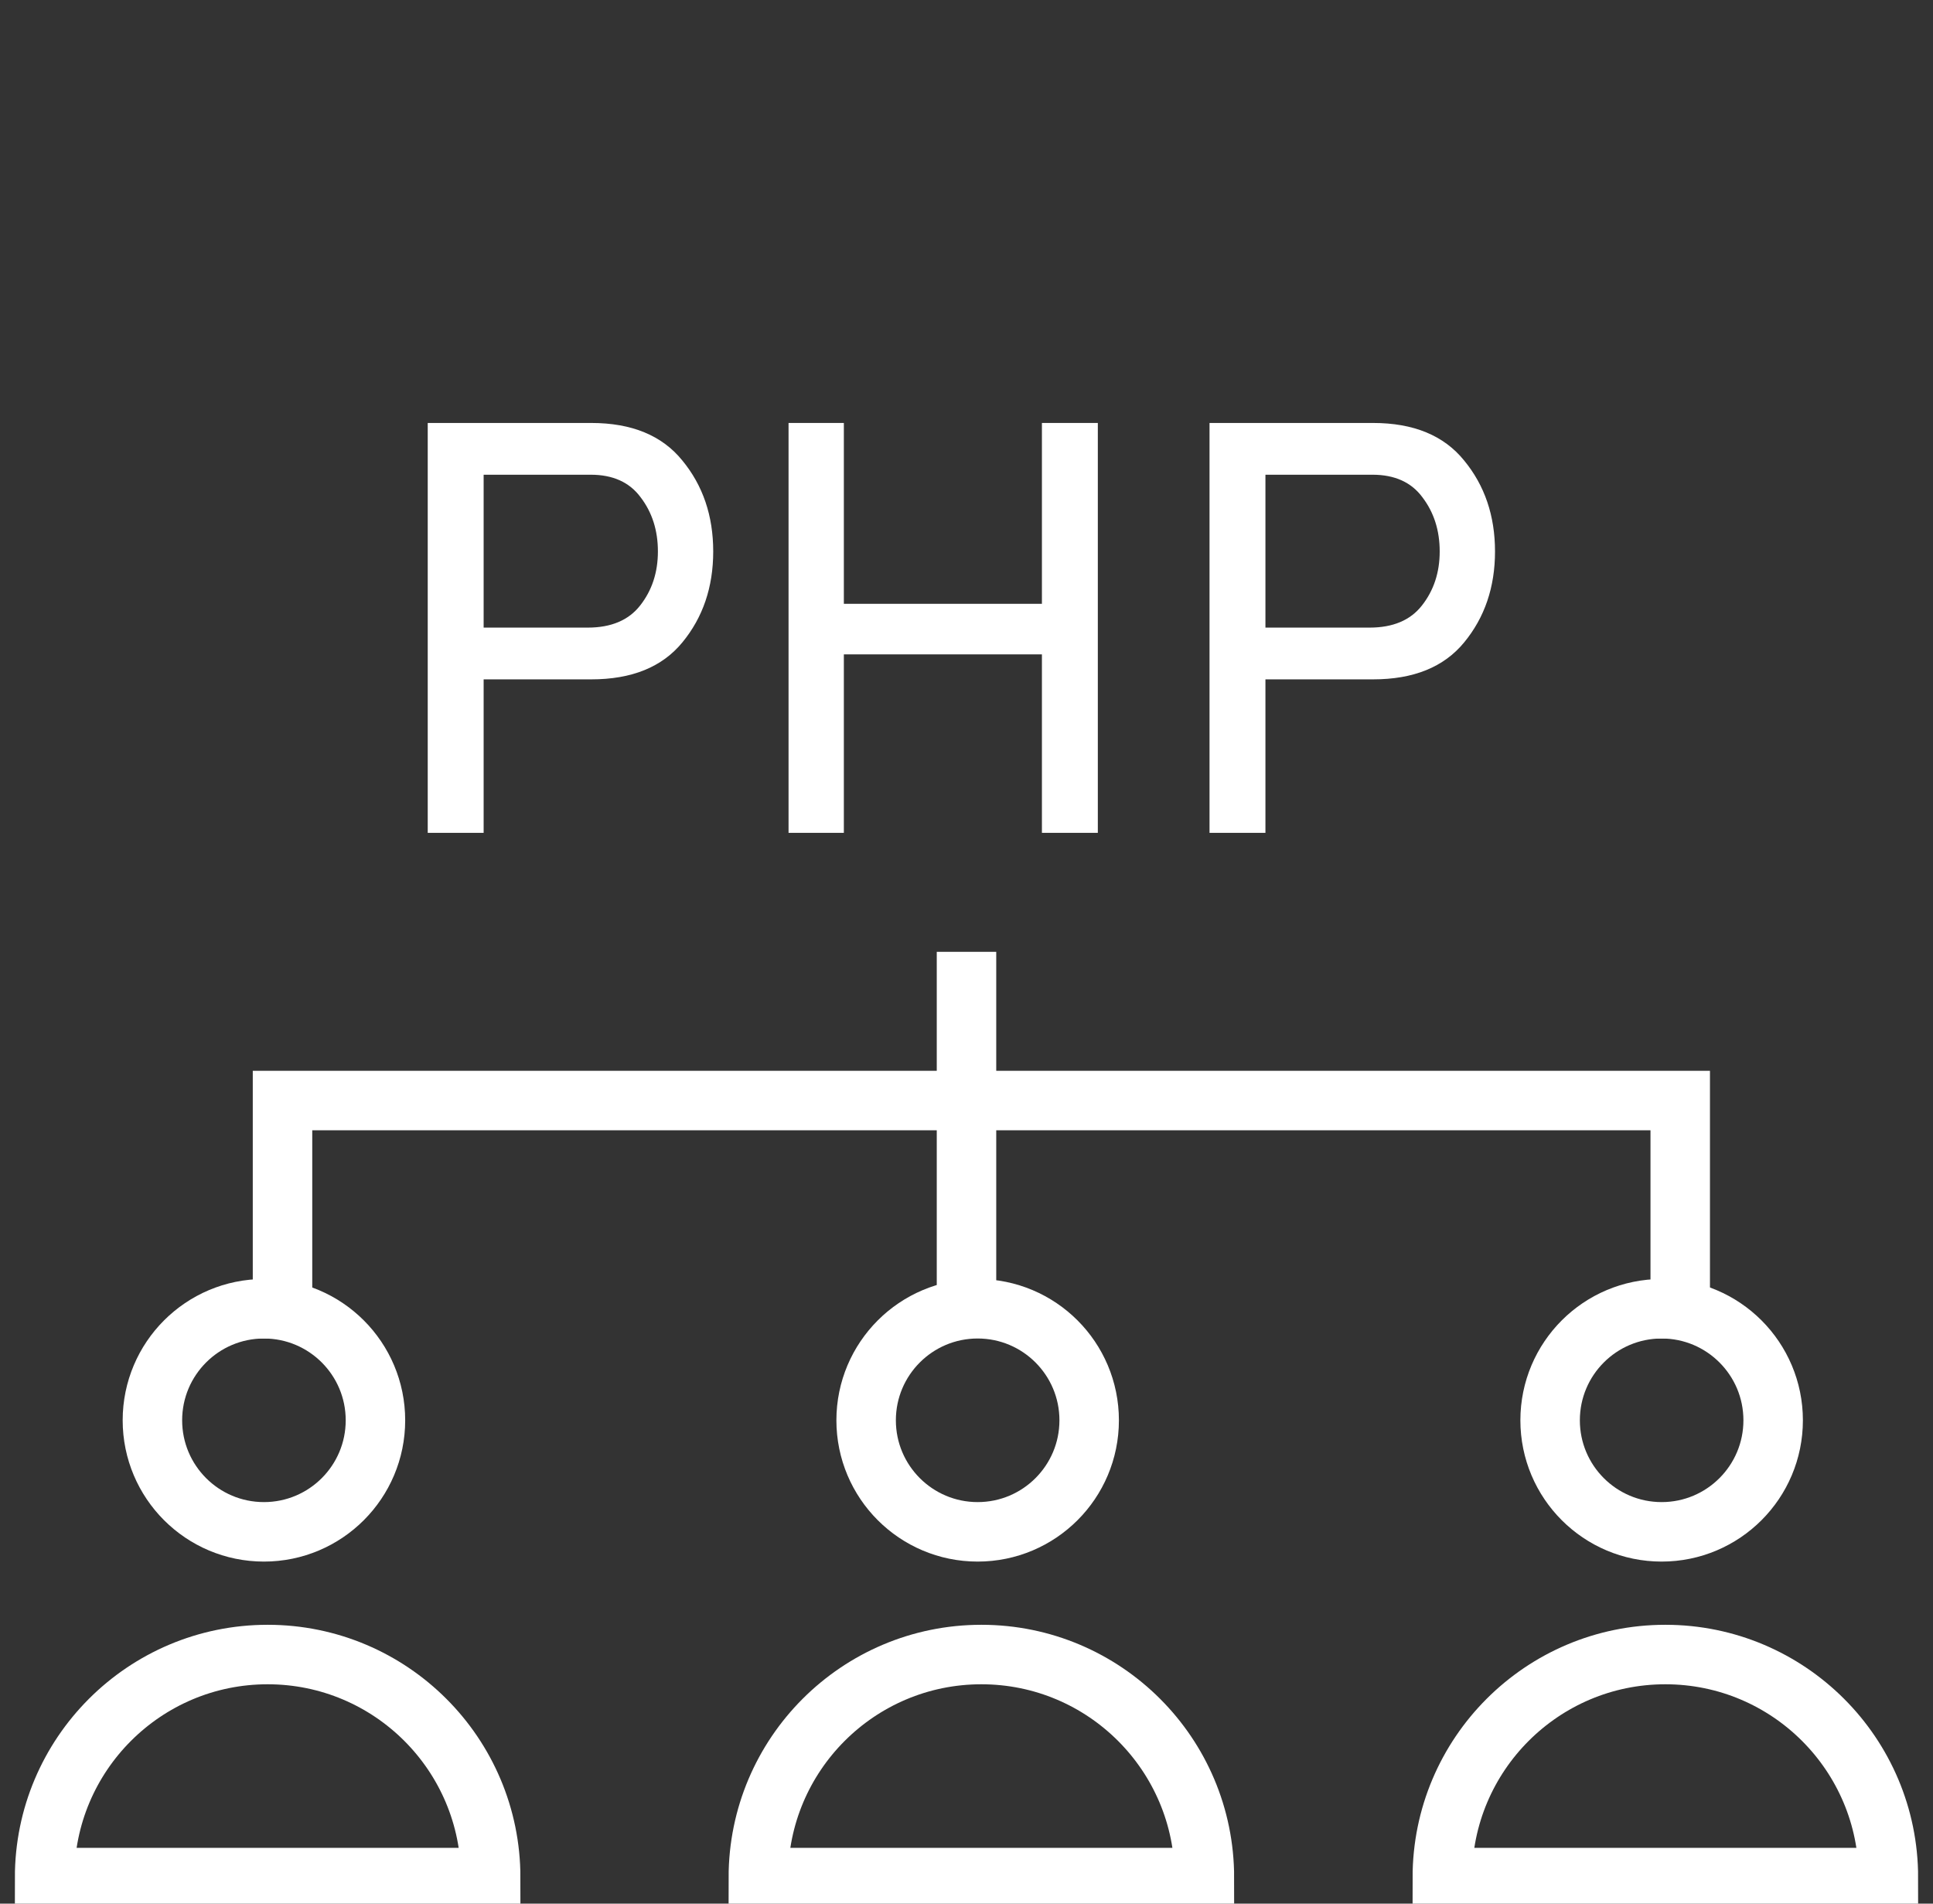 <svg width="65" height="64" viewBox="0 0 65 64" fill="none" xmlns="http://www.w3.org/2000/svg">
<rect x="0" y="0" width="65" height="64" fill="#333333" stroke="none"/>
<g clip-path="url(#clip0_11623_16867)">
<mask id="mask0_11623_16867" style="mask-type:luminance" maskUnits="userSpaceOnUse" x="0" y="0" width="65" height="64">
<path d="M63.5 63V1H1.5V63H63.5Z" fill="white" stroke="white" stroke-width="2"/>
</mask>
<g mask="url(#mask0_11623_16867)">
<path d="M9.5 45V37H56.5V45" stroke="white" stroke-width="2" stroke-miterlimit="10"/>
<path d="M32.5 44L32.5 32" stroke="white" stroke-width="2" stroke-miterlimit="10"/>
</g>
<path d="M12.625 47.75C12.625 49.821 10.946 51.5 8.875 51.5C6.804 51.5 5.125 49.821 5.125 47.75C5.125 45.679 6.804 44 8.875 44C10.946 44 12.625 45.679 12.625 47.75Z" stroke="white" stroke-width="2" stroke-miterlimit="10"/>
<path d="M36.625 47.75C36.625 49.821 34.946 51.5 32.875 51.5C30.804 51.5 29.125 49.821 29.125 47.75C29.125 45.679 30.804 44 32.875 44C34.946 44 36.625 45.679 36.625 47.75Z" stroke="white" stroke-width="2" stroke-miterlimit="10"/>
<path d="M59.625 47.75C59.625 49.821 57.946 51.5 55.875 51.5C53.804 51.5 52.125 49.821 52.125 47.75C52.125 45.679 53.804 44 55.875 44C57.946 44 59.625 45.679 59.625 47.75Z" stroke="white" stroke-width="2" stroke-miterlimit="10"/>
<path d="M16.5 63.125H1.5C1.5 58.983 4.858 55.625 9 55.625C13.142 55.625 16.5 58.983 16.5 63.125Z" stroke="white" stroke-width="2" stroke-miterlimit="10"/>
<path d="M40.5 63.125H25.5C25.5 58.983 28.858 55.625 33 55.625C37.142 55.625 40.5 58.983 40.5 63.125Z" stroke="white" stroke-width="2" stroke-miterlimit="10"/>
<path d="M63.5 63.125H48.5C48.5 58.983 51.858 55.625 56 55.625C60.142 55.625 63.5 58.983 63.5 63.125Z" stroke="white" stroke-width="2" stroke-miterlimit="10"/>
<path d="M40.672 14.22H46.172C47.532 14.22 48.552 14.64 49.232 15.48C49.925 16.32 50.272 17.34 50.272 18.54C50.272 19.74 49.925 20.76 49.232 21.6C48.552 22.427 47.532 22.84 46.172 22.84H42.552V28H40.672V14.22ZM46.152 15.96H42.552V21.1H46.052C46.839 21.1 47.425 20.853 47.812 20.36C48.212 19.853 48.412 19.247 48.412 18.54C48.412 17.833 48.218 17.227 47.832 16.72C47.459 16.213 46.898 15.96 46.152 15.96Z" fill="white"/>
<path d="M36.916 14.22V28H35.036V22H28.376V28H26.516V14.22H28.376V20.3H35.036V14.22H36.916Z" fill="white"/>
<path d="M14.383 14.22H19.883C21.243 14.22 22.263 14.64 22.943 15.48C23.636 16.32 23.983 17.34 23.983 18.54C23.983 19.74 23.636 20.76 22.943 21.6C22.263 22.427 21.243 22.84 19.883 22.84H16.263V28H14.383V14.22ZM19.863 15.96H16.263V21.1H19.763C20.549 21.1 21.136 20.853 21.523 20.36C21.923 19.853 22.123 19.247 22.123 18.54C22.123 17.833 21.93 17.227 21.543 16.72C21.169 16.213 20.61 15.96 19.863 15.96Z" fill="white"/>
</g>
<defs>
<clipPath id="clip0_11623_16867">
<rect width="64" height="64" fill="white" transform="translate(0.5)"/>
</clipPath>
</defs>
</svg>
